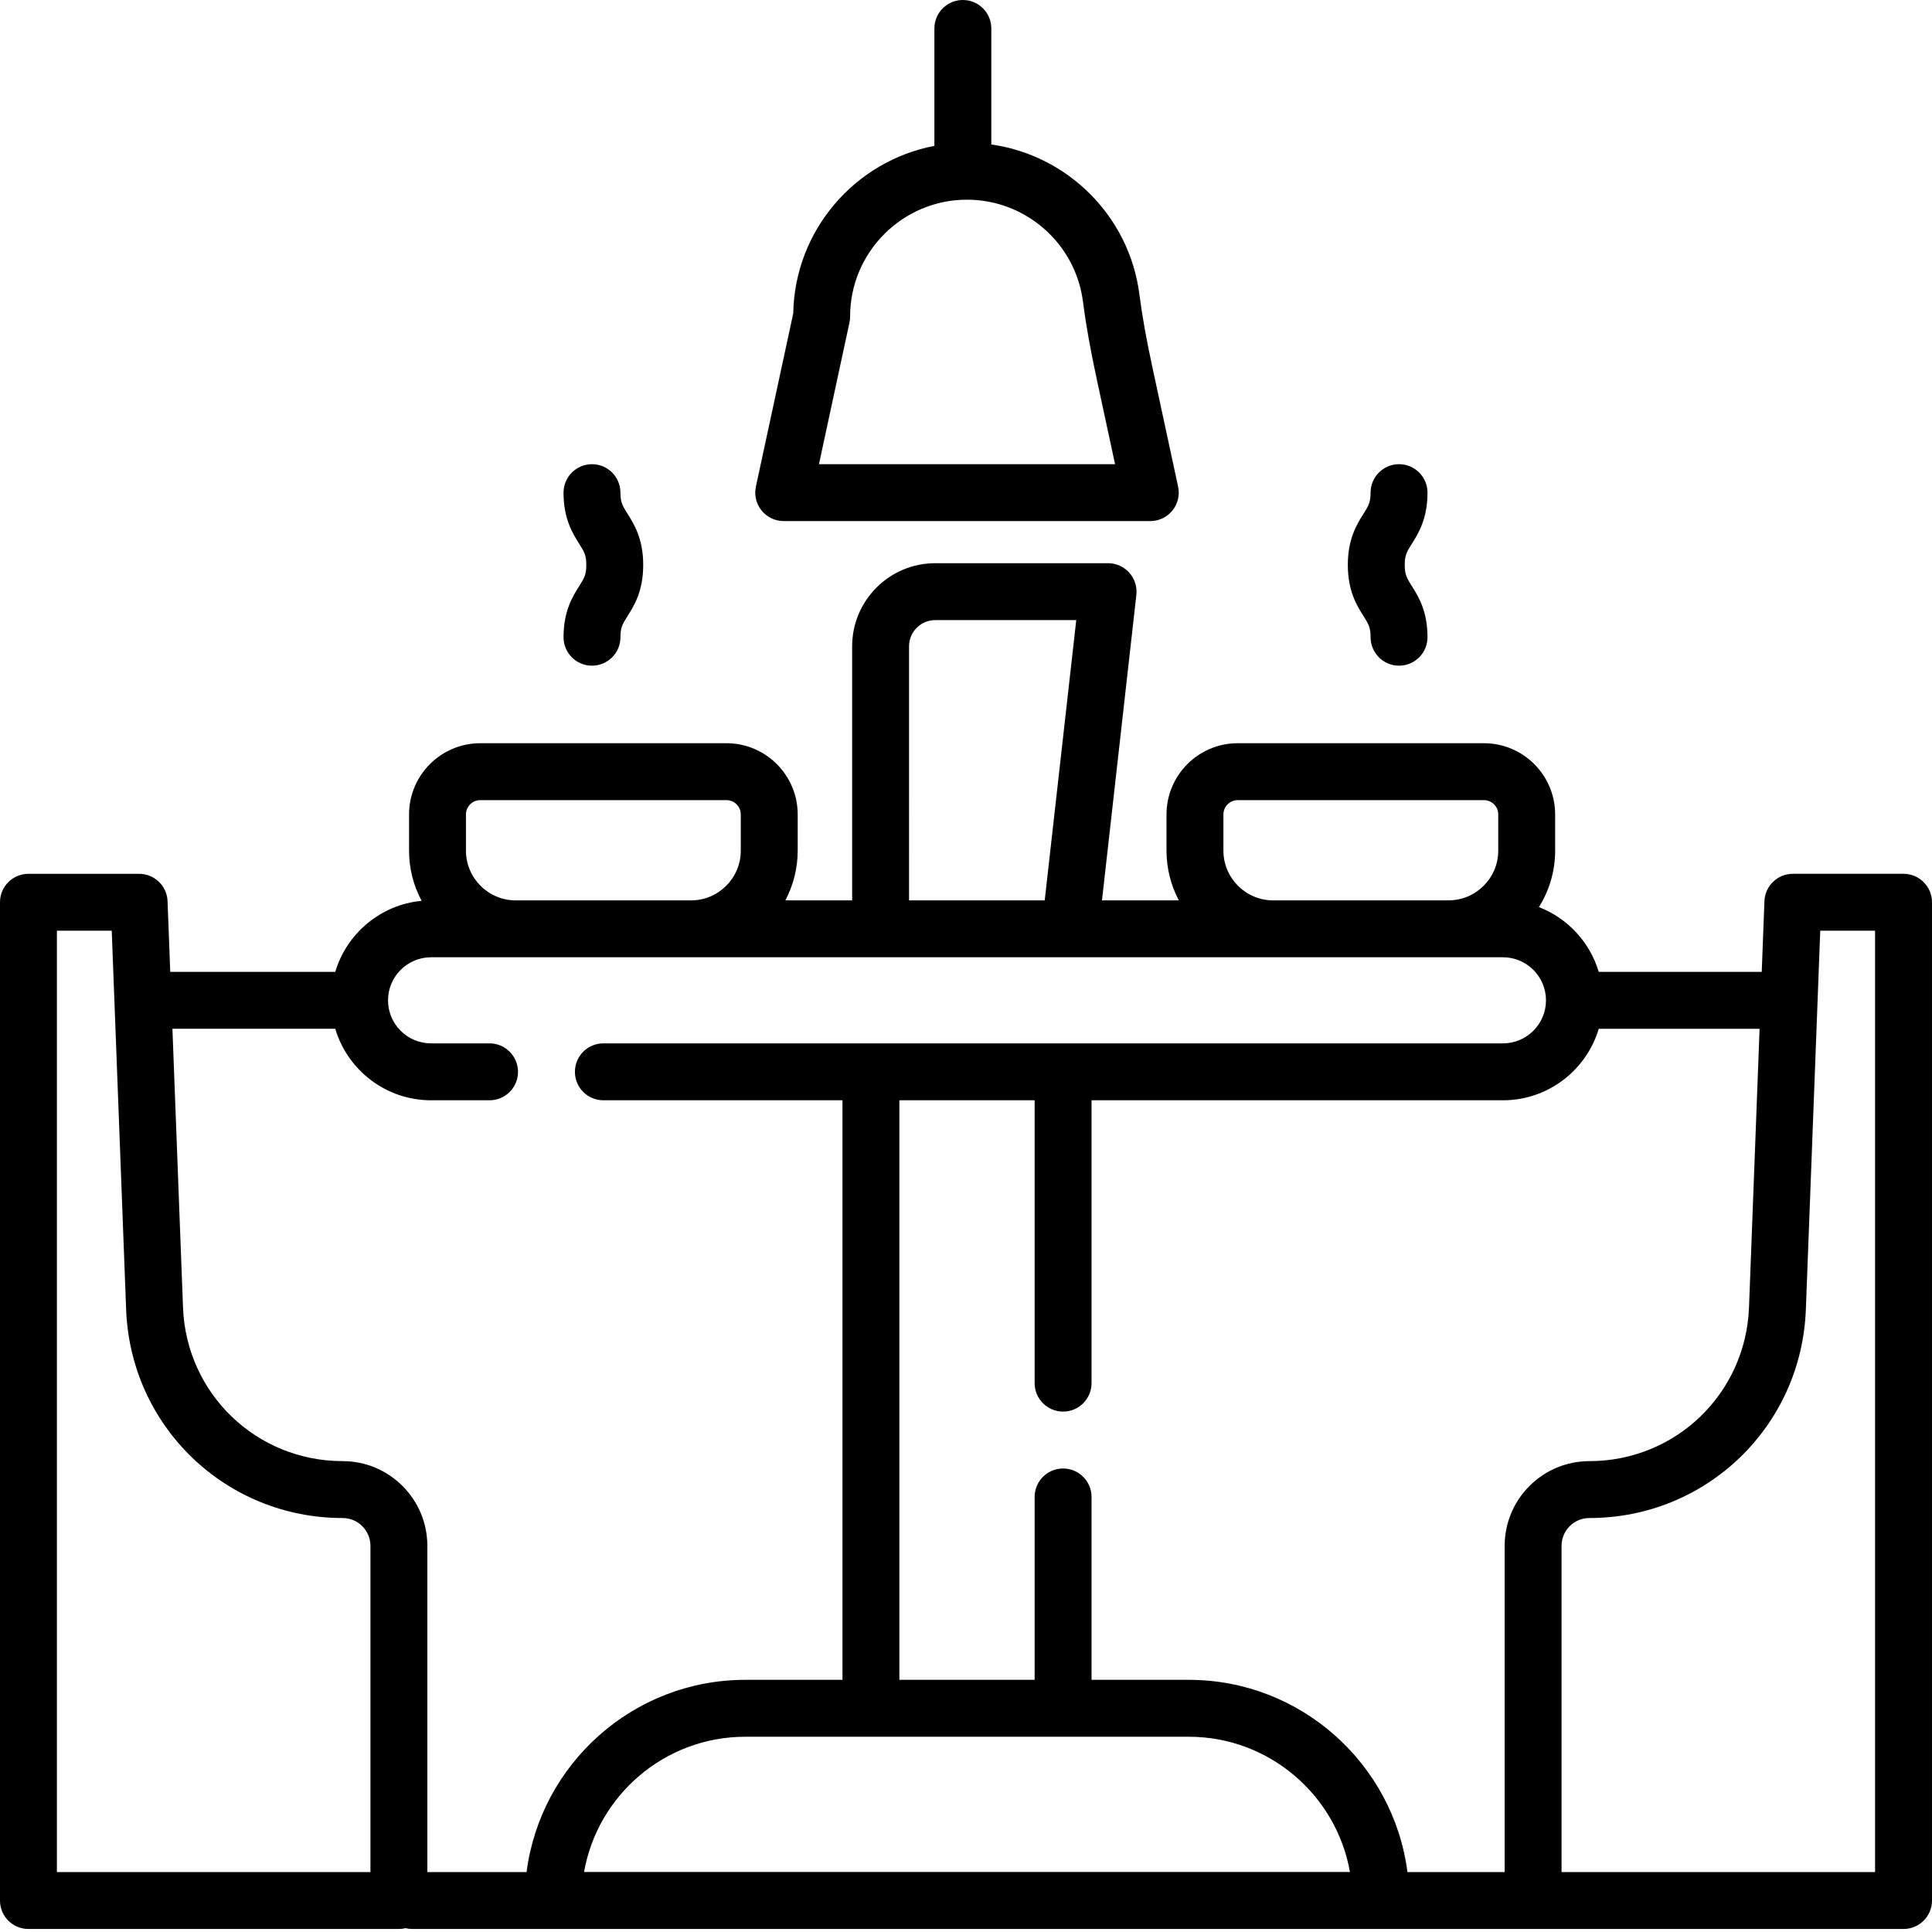<svg height="512pt" viewBox="0 0 512 512" width="512pt" xmlns="http://www.w3.org/2000/svg"><path d="m504.461 231.566h-29.336c-4.051 0-7.379 3.207-7.531 7.254l-.715 18.734h-43.195c-2.344-7.875-8.254-14.223-15.855-17.168 2.723-4.34 4.301-9.465 4.301-14.957v-9.598c0-10.402-8.465-18.871-18.867-18.871h-65.254c-10.406 0-18.871 8.469-18.871 18.871v9.598c0 4.758 1.188 9.238 3.27 13.176h-20.371l9.113-80.969c.238-2.133-.441-4.266-1.871-5.867-1.434-1.598-3.477-2.516-5.625-2.516h-45.809c-12.141 0-22.016 9.879-22.016 22.02v67.332h-17.703c2.086-3.938 3.273-8.418 3.273-13.176v-9.598c0-10.402-8.465-18.871-18.871-18.871h-65.254c-10.402 0-18.867 8.469-18.867 18.871v9.598c0 4.805 1.207 9.332 3.332 13.297-10.879 1.027-19.863 8.656-22.887 18.828h-43.73l-.715-18.73c-.152-4.051-3.48-7.254-7.531-7.254h-29.336c-4.164 0-7.539 3.375-7.539 7.539v264.551c0 4.164 3.375 7.539 7.539 7.539h98.172c.609 0 1.199-.078 1.77-.215.57.137 1.16.215 1.77.215h395.211c4.164 0 7.539-3.375 7.539-7.539v-264.551c0-4.164-3.375-7.543-7.539-7.543zm-105.711 178.094v86.457h-25.762c-3.703-28.695-28.277-50.945-57.965-50.945h-25.754v-48.465c0-4.164-3.375-7.543-7.539-7.543-4.168 0-7.543 3.379-7.543 7.543v48.465h-35.844v-153.586h35.844v74.957c0 4.164 3.375 7.543 7.543 7.543 4.164 0 7.539-3.379 7.539-7.543v-74.957h109.023c11.988 0 22.133-8.008 25.391-18.949h42.625l-2.805 73.852c-.871 22.836-19.453 40.727-42.305 40.727-12.379-.004-22.449 10.07-22.449 22.445zm-83.727 50.594c21.352 0 39.148 15.504 42.727 35.844h-202.969c3.578-20.34 21.379-35.844 42.727-35.844zm9.195-234.824v-9.598c0-2.09 1.699-3.789 3.789-3.789h65.254c2.09 0 3.789 1.699 3.789 3.789v9.598c0 7.266-5.91 13.176-13.176 13.176h-46.48c-7.266 0-13.176-5.91-13.176-13.176zm-83.312-54.156c0-3.824 3.113-6.938 6.938-6.938h37.375l-8.359 74.27h-35.953zm-117.422 44.559c0-2.09 1.699-3.789 3.789-3.789h65.25c2.09 0 3.793 1.699 3.793 3.789v9.598c0 7.266-5.91 13.176-13.176 13.176h-46.48c-7.266 0-13.176-5.91-13.176-13.176zm-34.637 56.805c3.258 10.941 13.406 18.949 25.391 18.949h15.5c4.164 0 7.539-3.379 7.539-7.543 0-4.164-3.375-7.539-7.539-7.539h-15.5c-6.289 0-11.406-5.117-11.406-11.41 0-6.289 5.117-11.41 11.406-11.41h284.055c6.293 0 11.41 5.121 11.41 11.41 0 6.293-5.117 11.41-11.41 11.41h-238.395c-4.164 0-7.539 3.375-7.539 7.539 0 4.164 3.375 7.543 7.539 7.543h63.367v153.586h-25.754c-29.688 0-54.262 22.25-57.965 50.945h-26.297v-86.457c0-12.379-10.07-22.449-22.445-22.449-22.855 0-41.438-17.887-42.305-40.727l-2.805-73.852h43.152zm9.324 223.48h-83.09v-249.469h14.531l3.816 100.41c1.18 30.973 26.379 55.234 57.375 55.234 4.062 0 7.367 3.305 7.367 7.367zm398.746 0h-83.09v-86.457c0-4.062 3.305-7.367 7.367-7.367 30.996 0 56.195-24.262 57.375-55.234l3.816-100.41h14.531zm0 0"/><path d="m207.691 138.094h97.148c2.277 0 4.434-1.027 5.867-2.801 1.43-1.773 1.984-4.098 1.504-6.328l-6.734-31.262c-1.703-7.887-2.789-13.969-3.527-19.715-2.656-20.73-19.016-36.844-39.242-39.699v-30.75c0-4.164-3.375-7.539-7.539-7.539-4.168 0-7.543 3.375-7.543 7.539v31.121c-21.012 4.008-37.012 22.328-37.41 44.398l-9.895 45.91c-.48 2.227.074 4.551 1.508 6.324 1.43 1.773 3.586 2.801 5.863 2.801zm17.426-52.609c.113-.523.168-1.055.168-1.59 0-17.082 13.898-30.977 30.98-30.977 15.543 0 28.754 11.602 30.727 26.988.793 6.188 1.949 12.652 3.742 20.973l4.77 22.137h-78.473zm0 0"/><path d="m149.344 168.871c0 4.164 3.375 7.539 7.539 7.539 4.164 0 7.539-3.375 7.539-7.539 0-2.613.582-3.539 1.859-5.562 1.762-2.797 4.176-6.629 4.176-13.594 0-6.969-2.414-10.801-4.176-13.598-1.277-2.027-1.859-2.949-1.859-5.562 0-4.164-3.375-7.539-7.539-7.539-4.164 0-7.539 3.375-7.539 7.539 0 6.965 2.414 10.797 4.176 13.598 1.273 2.023 1.855 2.945 1.855 5.562 0 2.609-.582 3.535-1.855 5.559-1.762 2.801-4.176 6.633-4.176 13.598zm0 0"/><path d="m363.219 168.871c0 4.164 3.375 7.539 7.543 7.539 4.164 0 7.539-3.375 7.539-7.539 0-6.965-2.414-10.797-4.176-13.598-1.273-2.023-1.855-2.949-1.855-5.559 0-2.617.582-3.539 1.855-5.562 1.762-2.801 4.176-6.633 4.176-13.598 0-4.164-3.375-7.539-7.539-7.539-4.168 0-7.543 3.375-7.543 7.539 0 2.613-.582 3.535-1.855 5.562-1.762 2.797-4.176 6.629-4.176 13.598 0 6.965 2.414 10.797 4.176 13.594 1.273 2.027 1.855 2.949 1.855 5.562zm0 0"/></svg>